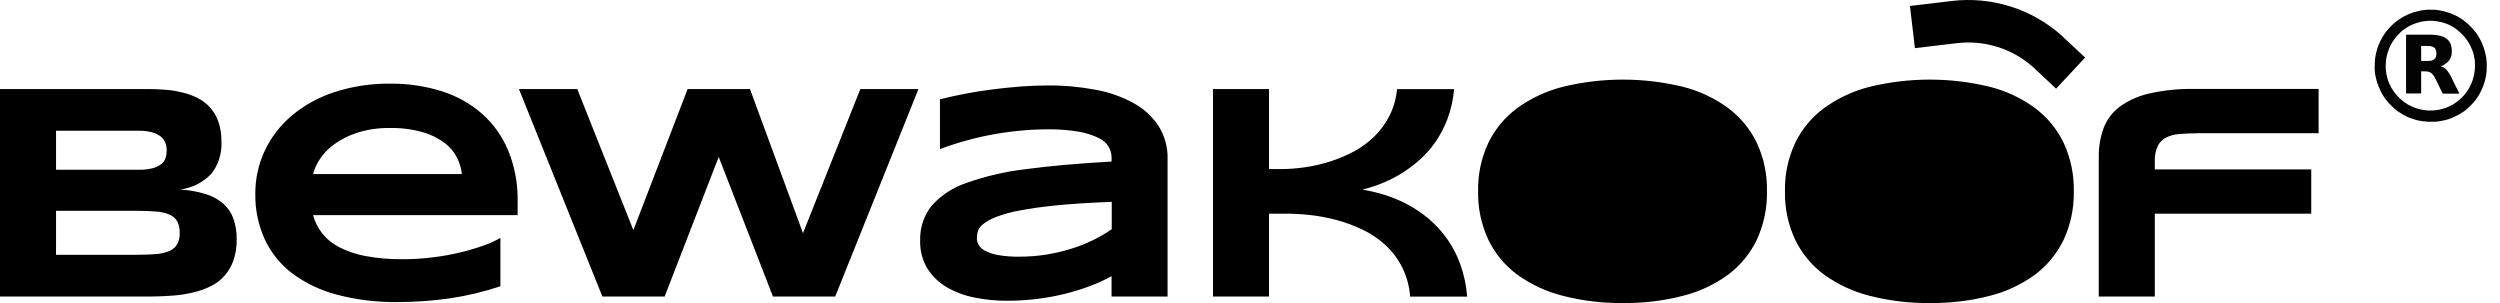 <svg xmlns="http://www.w3.org/2000/svg" width="132" height="16" viewBox="0 0 132 16" fill="none"><path d="M12.497 12.632C12.505 13.009 12.448 13.384 12.328 13.741C12.129 14.334 11.703 14.824 11.144 15.104C10.85 15.251 10.539 15.362 10.219 15.437C9.865 15.524 9.504 15.58 9.14 15.606C8.757 15.636 8.359 15.656 7.952 15.656H0V4.701H7.807C8.121 4.701 8.434 4.716 8.752 4.74C9.058 4.763 9.361 4.813 9.657 4.89C9.935 4.956 10.204 5.056 10.458 5.188C10.703 5.314 10.922 5.484 11.104 5.69C11.296 5.91 11.442 6.165 11.537 6.441C11.647 6.775 11.699 7.124 11.691 7.476C11.725 8.086 11.538 8.688 11.164 9.171C10.725 9.635 10.137 9.93 9.503 10.007C9.967 10.031 10.427 10.113 10.871 10.25C11.213 10.353 11.53 10.528 11.801 10.763C12.04 10.978 12.221 11.25 12.328 11.553C12.446 11.901 12.503 12.266 12.497 12.632ZM8.802 7.948C8.804 7.814 8.782 7.681 8.737 7.555C8.69 7.425 8.609 7.311 8.504 7.222C8.371 7.114 8.216 7.037 8.051 6.993C7.811 6.927 7.563 6.897 7.315 6.904H2.959V8.962H7.32C7.568 8.969 7.815 8.942 8.056 8.883C8.219 8.842 8.373 8.769 8.509 8.669C8.614 8.585 8.695 8.473 8.742 8.346C8.782 8.217 8.802 8.083 8.802 7.948ZM9.488 12.289C9.497 12.081 9.452 11.874 9.359 11.688C9.266 11.531 9.127 11.408 8.961 11.335C8.738 11.242 8.501 11.186 8.26 11.17C7.971 11.146 7.628 11.131 7.231 11.131H2.959V13.453H7.231C7.628 13.453 7.971 13.438 8.26 13.413C8.502 13.398 8.739 13.341 8.961 13.244C9.127 13.171 9.266 13.047 9.359 12.891C9.455 12.706 9.5 12.498 9.488 12.289ZM26.426 15.114C25.55 15.407 24.649 15.621 23.735 15.755C22.826 15.886 21.909 15.95 20.99 15.949C19.914 15.964 18.84 15.834 17.798 15.561C16.948 15.343 16.147 14.963 15.441 14.443C14.817 13.971 14.317 13.355 13.984 12.647C13.64 11.894 13.468 11.073 13.481 10.245C13.474 9.448 13.647 8.659 13.989 7.938C14.328 7.224 14.818 6.593 15.426 6.088C16.088 5.54 16.85 5.123 17.669 4.86C18.616 4.555 19.607 4.405 20.602 4.417C21.528 4.407 22.45 4.543 23.333 4.82C24.117 5.065 24.842 5.472 25.461 6.014C26.061 6.549 26.532 7.214 26.838 7.958C27.181 8.804 27.348 9.711 27.331 10.623V11.359H16.53C16.624 11.704 16.785 12.026 17.002 12.309C17.244 12.616 17.549 12.867 17.897 13.045C18.336 13.269 18.805 13.428 19.29 13.518C19.941 13.637 20.602 13.694 21.264 13.687C21.797 13.686 22.331 13.653 22.86 13.587C23.351 13.528 23.837 13.44 24.317 13.324C24.732 13.226 25.14 13.105 25.541 12.961C25.845 12.855 26.14 12.722 26.421 12.563V15.114H26.426ZM24.387 9.191C24.354 8.899 24.272 8.615 24.143 8.351C23.994 8.042 23.774 7.773 23.502 7.565C23.157 7.304 22.768 7.109 22.353 6.988C21.778 6.823 21.181 6.746 20.583 6.759C19.999 6.748 19.418 6.832 18.862 7.008C18.427 7.148 18.016 7.354 17.644 7.62C17.343 7.834 17.085 8.102 16.883 8.41C16.723 8.649 16.603 8.913 16.53 9.191H24.387ZM39.599 4.701L42.398 12.309L45.427 4.701H48.495L44.099 15.656H40.812L37.948 8.286L35.093 15.656H31.806L27.4 4.701H30.479L33.442 12.15L36.307 4.701H39.599ZM58.69 15.656V14.582C58.298 14.797 57.891 14.982 57.471 15.134C57.028 15.295 56.577 15.431 56.119 15.541C55.641 15.653 55.158 15.737 54.672 15.795C54.173 15.851 53.672 15.879 53.17 15.88C52.595 15.882 52.022 15.825 51.459 15.711C50.945 15.614 50.45 15.43 49.997 15.168C49.582 14.929 49.23 14.593 48.973 14.189C48.703 13.743 48.568 13.228 48.585 12.707C48.562 12.04 48.777 11.386 49.191 10.862C49.692 10.304 50.33 9.888 51.041 9.654C52.06 9.295 53.116 9.052 54.189 8.928C55.457 8.759 56.957 8.626 58.69 8.53V8.301C58.686 8.113 58.637 7.928 58.545 7.764C58.421 7.559 58.24 7.395 58.023 7.292C57.696 7.133 57.347 7.021 56.989 6.958C56.434 6.863 55.871 6.82 55.308 6.829C54.776 6.83 54.245 6.858 53.717 6.914C53.195 6.968 52.687 7.043 52.2 7.142C51.713 7.237 51.25 7.351 50.818 7.476C50.38 7.605 49.987 7.734 49.629 7.873V5.243C50.517 5.02 51.417 4.849 52.324 4.731C52.822 4.666 53.329 4.611 53.841 4.571C54.353 4.532 54.841 4.512 55.308 4.512C56.162 4.505 57.015 4.582 57.854 4.74C58.556 4.865 59.233 5.104 59.858 5.447C60.39 5.737 60.843 6.154 61.176 6.66C61.502 7.182 61.667 7.79 61.648 8.405V15.656H58.69ZM58.69 10.658C57.551 10.703 56.584 10.764 55.79 10.842C54.995 10.922 54.333 11.016 53.811 11.121C53.389 11.195 52.974 11.31 52.573 11.464C52.332 11.554 52.106 11.68 51.902 11.837C51.774 11.934 51.679 12.068 51.628 12.22C51.596 12.335 51.579 12.453 51.578 12.573C51.579 12.704 51.615 12.833 51.683 12.946C51.771 13.083 51.897 13.191 52.046 13.259C52.264 13.364 52.497 13.437 52.737 13.473C53.095 13.532 53.458 13.559 53.821 13.552C54.296 13.554 54.77 13.517 55.238 13.443C55.684 13.371 56.125 13.268 56.556 13.135C56.957 13.011 57.348 12.856 57.725 12.672C58.065 12.508 58.391 12.317 58.7 12.1V10.658H58.69ZM74.454 15.656C74.382 14.613 73.912 13.637 73.141 12.931C72.784 12.604 72.379 12.333 71.942 12.125C71.504 11.913 71.046 11.743 70.575 11.618C70.116 11.495 69.649 11.406 69.177 11.354C68.746 11.306 68.313 11.282 67.879 11.28H67.004V15.656H64.045V4.701H67.004V8.928H67.611C68.04 8.927 68.469 8.895 68.894 8.833C69.344 8.769 69.788 8.667 70.222 8.53C70.658 8.391 71.081 8.213 71.485 7.998C71.882 7.785 72.247 7.517 72.569 7.202C72.892 6.885 73.16 6.517 73.365 6.113C73.585 5.673 73.72 5.196 73.762 4.706H76.776C76.732 5.243 76.615 5.772 76.428 6.277C76.261 6.722 76.039 7.145 75.766 7.535C75.513 7.892 75.217 8.218 74.886 8.505C74.576 8.771 74.243 9.011 73.892 9.221C73.567 9.412 73.228 9.577 72.877 9.713C72.569 9.833 72.254 9.933 71.932 10.012C72.325 10.075 72.712 10.166 73.091 10.285C73.503 10.413 73.902 10.578 74.284 10.777C74.687 10.988 75.065 11.242 75.413 11.533C76.179 12.172 76.76 13.003 77.099 13.94C77.298 14.495 77.422 15.073 77.467 15.661H74.454V15.656ZM115.987 7.038C115.639 7.038 115.33 7.053 115.057 7.078C114.815 7.094 114.578 7.159 114.361 7.267C114.171 7.367 114.017 7.526 113.923 7.719C113.812 7.976 113.761 8.255 113.774 8.535V8.943H122.034V11.28H113.774V15.656H110.815V8.286C110.807 7.769 110.893 7.255 111.069 6.769C111.238 6.322 111.529 5.931 111.909 5.641C112.377 5.303 112.908 5.065 113.471 4.939C114.265 4.761 115.078 4.679 115.892 4.696H122.422V7.033H115.987V7.038ZM93.296 10.101C93.312 10.981 93.131 11.853 92.764 12.652C92.415 13.382 91.894 14.017 91.247 14.502C90.529 15.025 89.717 15.405 88.855 15.621C87.822 15.886 86.758 16.013 85.692 15.999C84.624 16.012 83.559 15.885 82.525 15.621C81.657 15.403 80.839 15.024 80.113 14.502C79.459 14.02 78.933 13.385 78.581 12.652C78.21 11.854 78.026 10.981 78.044 10.101C78.026 9.221 78.21 8.348 78.581 7.55C78.934 6.82 79.46 6.187 80.113 5.705C80.838 5.181 81.657 4.8 82.525 4.581C84.605 4.077 86.775 4.077 88.855 4.581C89.717 4.798 90.53 5.179 91.247 5.705C91.894 6.189 92.415 6.822 92.764 7.55C93.133 8.349 93.315 9.221 93.296 10.101ZM109.497 10.101C109.514 10.981 109.332 11.853 108.965 12.652C108.616 13.382 108.096 14.017 107.448 14.502C106.73 15.025 105.918 15.405 105.056 15.621C104.023 15.886 102.96 16.013 101.894 15.999C100.826 16.012 99.761 15.885 98.726 15.621C97.859 15.403 97.041 15.024 96.314 14.502C95.66 14.02 95.134 13.385 94.783 12.652C94.411 11.854 94.227 10.981 94.246 10.101C94.228 9.221 94.412 8.348 94.783 7.55C95.136 6.82 95.662 6.187 96.314 5.705C97.04 5.181 97.858 4.8 98.726 4.581C100.806 4.077 102.976 4.077 105.056 4.581C105.919 4.798 106.731 5.179 107.448 5.705C108.096 6.189 108.616 6.822 108.965 7.55C109.333 8.349 109.515 9.222 109.497 10.101ZM108.562 4.681L107.334 3.532C106.792 3.052 106.155 2.692 105.464 2.477C104.773 2.261 104.045 2.193 103.326 2.279L101.108 2.542L100.844 0.315L103.062 0.051C104.098 -0.071 105.148 0.027 106.143 0.339C107.138 0.651 108.055 1.17 108.836 1.861L108.856 1.881L110.094 3.04L108.562 4.681Z" fill="black"></path><path d="M128.227 6.426H128.183L128.033 6.411H128.013C128.001 6.404 127.987 6.402 127.974 6.406H127.949C127.91 6.402 127.872 6.395 127.834 6.386C127.821 6.383 127.808 6.383 127.795 6.386C127.785 6.371 127.775 6.376 127.76 6.376H127.745C127.61 6.348 127.477 6.309 127.347 6.262C127.287 6.242 127.228 6.217 127.168 6.197C127.166 6.194 127.163 6.191 127.159 6.19C127.156 6.188 127.152 6.187 127.148 6.187C127.129 6.177 127.109 6.168 127.089 6.162H127.084C127.084 6.157 127.084 6.157 127.079 6.157H127.074C127.074 6.156 127.073 6.155 127.072 6.154C127.071 6.153 127.07 6.152 127.069 6.152H127.064C127.064 6.151 127.063 6.15 127.062 6.149C127.061 6.148 127.06 6.147 127.059 6.147H127.049C127.049 6.142 127.044 6.137 127.039 6.132C126.974 6.097 126.909 6.063 126.845 6.033C126.78 5.993 126.721 5.953 126.656 5.913L126.601 5.874C126.586 5.864 126.571 5.849 126.556 5.839C126.477 5.774 126.402 5.715 126.328 5.645C126.2 5.525 126.082 5.396 125.975 5.257C125.965 5.242 125.95 5.227 125.94 5.212L125.9 5.158C125.86 5.093 125.82 5.033 125.781 4.969C125.766 4.939 125.751 4.914 125.736 4.884C125.736 4.879 125.731 4.879 125.731 4.874C125.696 4.8 125.656 4.725 125.622 4.645C125.617 4.626 125.607 4.611 125.602 4.591L125.597 4.586C125.549 4.469 125.51 4.349 125.477 4.228C125.462 4.163 125.447 4.098 125.433 4.039C125.433 4.029 125.433 4.014 125.418 4.009C125.42 3.996 125.42 3.982 125.418 3.969C125.413 3.931 125.407 3.892 125.398 3.855V3.84C125.398 3.835 125.398 3.835 125.393 3.835C125.395 3.815 125.395 3.795 125.393 3.775C125.387 3.731 125.384 3.686 125.383 3.641V3.576C125.388 3.477 125.383 3.372 125.388 3.273C125.402 3.05 125.443 2.83 125.507 2.616C125.567 2.412 125.651 2.215 125.756 2.03C125.761 2.02 125.761 2.015 125.766 2.005C125.775 1.995 125.782 1.983 125.786 1.97L125.92 1.761L125.925 1.756C125.93 1.751 125.935 1.746 125.935 1.741C125.955 1.716 125.97 1.692 125.99 1.667C125.994 1.662 125.999 1.652 126.004 1.647C126.059 1.582 126.114 1.517 126.173 1.453C126.281 1.339 126.395 1.233 126.517 1.135C126.522 1.13 126.532 1.125 126.537 1.12C126.561 1.1 126.586 1.085 126.611 1.065C126.616 1.06 126.621 1.055 126.626 1.055L126.631 1.05L126.84 0.916C126.853 0.912 126.865 0.905 126.875 0.896C126.9 0.881 126.929 0.871 126.954 0.856C127.044 0.806 127.143 0.767 127.238 0.722L127.447 0.647C127.601 0.602 127.755 0.568 127.914 0.538H127.929C127.984 0.533 128.038 0.523 128.088 0.518H128.108C128.222 0.508 128.337 0.513 128.451 0.513H128.516C128.56 0.519 128.605 0.522 128.65 0.523C128.659 0.522 128.667 0.524 128.675 0.528C128.685 0.538 128.7 0.533 128.71 0.533H128.725C128.794 0.548 128.869 0.558 128.938 0.573C129.217 0.631 129.487 0.728 129.739 0.861C129.741 0.863 129.743 0.864 129.746 0.865C129.749 0.866 129.751 0.866 129.754 0.866C129.759 0.866 129.759 0.871 129.764 0.871C129.791 0.889 129.819 0.906 129.848 0.921L130.022 1.035L130.077 1.075C130.092 1.085 130.107 1.1 130.122 1.11C130.202 1.174 130.276 1.234 130.351 1.304C130.479 1.423 130.597 1.553 130.704 1.692C130.714 1.706 130.729 1.721 130.739 1.736L130.778 1.791C130.813 1.851 130.853 1.905 130.888 1.965C130.908 1.997 130.926 2.03 130.942 2.064C130.962 2.104 130.982 2.139 131.002 2.179C131.012 2.204 131.027 2.229 131.037 2.253C131.092 2.38 131.14 2.51 131.181 2.641C131.211 2.746 131.236 2.85 131.256 2.96C131.255 2.967 131.257 2.974 131.261 2.979C131.265 3.018 131.272 3.056 131.281 3.094V3.114C131.28 3.129 131.281 3.144 131.286 3.159V3.173C131.291 3.223 131.291 3.273 131.301 3.323V3.377C131.301 3.492 131.301 3.611 131.296 3.725V3.74C131.286 3.81 131.281 3.88 131.271 3.949V3.964C131.251 4.064 131.231 4.163 131.206 4.262C131.196 4.306 131.182 4.35 131.166 4.392C131.141 4.456 131.121 4.526 131.097 4.591C131.042 4.715 130.987 4.834 130.923 4.954C130.923 4.959 130.918 4.959 130.918 4.964C130.918 4.969 130.913 4.969 130.913 4.974C130.868 5.048 130.818 5.123 130.773 5.192L130.768 5.197C130.763 5.202 130.758 5.207 130.758 5.212C130.739 5.237 130.724 5.262 130.704 5.287C130.699 5.292 130.694 5.302 130.689 5.307C130.634 5.371 130.579 5.436 130.52 5.501C130.413 5.614 130.298 5.721 130.177 5.819C130.172 5.824 130.162 5.829 130.157 5.834C130.132 5.854 130.102 5.874 130.077 5.894C130.072 5.894 130.072 5.899 130.067 5.899C130.062 5.899 130.062 5.904 130.057 5.904C129.983 5.948 129.908 5.998 129.838 6.043C129.834 6.043 129.834 6.048 129.829 6.048C129.824 6.048 129.824 6.053 129.819 6.053C129.794 6.068 129.769 6.078 129.744 6.093C129.65 6.142 129.555 6.182 129.461 6.227L129.252 6.301C129.152 6.326 129.048 6.361 128.948 6.376L128.784 6.406H128.769C128.715 6.411 128.66 6.421 128.61 6.426H128.227ZM127.044 1.478C127.034 1.478 127.029 1.483 127.024 1.493C126.995 1.508 126.969 1.526 126.944 1.547C126.939 1.552 126.934 1.552 126.929 1.557C126.853 1.61 126.781 1.67 126.716 1.736C126.609 1.836 126.512 1.946 126.427 2.064C126.422 2.069 126.422 2.074 126.417 2.079C126.396 2.104 126.378 2.131 126.362 2.159C126.356 2.165 126.351 2.171 126.348 2.179C126.343 2.184 126.338 2.194 126.333 2.199C126.333 2.204 126.328 2.204 126.328 2.209C126.298 2.253 126.272 2.3 126.248 2.348C126.198 2.431 126.158 2.519 126.129 2.612C126.106 2.66 126.088 2.709 126.074 2.761C126.025 2.904 125.994 3.053 125.98 3.203V3.218C125.97 3.282 125.965 3.347 125.965 3.412V3.467C125.961 3.523 125.963 3.58 125.97 3.636V3.656C125.978 3.815 126.006 3.972 126.054 4.123C126.053 4.132 126.055 4.14 126.059 4.148C126.079 4.225 126.106 4.3 126.139 4.372C126.15 4.41 126.167 4.447 126.188 4.481C126.238 4.591 126.298 4.696 126.367 4.795C126.372 4.8 126.377 4.809 126.382 4.814L126.387 4.819C126.392 4.829 126.392 4.834 126.402 4.839C126.408 4.856 126.418 4.87 126.432 4.879C126.476 4.942 126.524 5.002 126.576 5.058C126.676 5.171 126.788 5.272 126.909 5.361C126.922 5.373 126.935 5.383 126.949 5.391C126.965 5.407 126.984 5.421 127.004 5.431C127.099 5.502 127.203 5.56 127.312 5.605C127.347 5.625 127.384 5.641 127.422 5.655C127.492 5.689 127.565 5.715 127.64 5.734C127.648 5.739 127.657 5.741 127.665 5.739C127.777 5.775 127.892 5.8 128.008 5.814H128.023C128.061 5.822 128.099 5.827 128.138 5.829H128.158C128.214 5.836 128.27 5.837 128.327 5.834H128.386C128.45 5.836 128.513 5.831 128.575 5.819H128.59C128.641 5.817 128.691 5.811 128.739 5.799C128.846 5.783 128.951 5.756 129.053 5.72C129.098 5.71 129.141 5.695 129.182 5.675C129.272 5.643 129.358 5.603 129.441 5.555C129.495 5.53 129.546 5.5 129.595 5.466C129.605 5.456 129.62 5.451 129.63 5.441C129.658 5.426 129.685 5.407 129.709 5.386C129.712 5.386 129.714 5.385 129.716 5.383C129.718 5.381 129.719 5.379 129.719 5.376C129.8 5.319 129.876 5.256 129.948 5.187C130.052 5.092 130.146 4.985 130.226 4.869C130.231 4.864 130.236 4.864 130.236 4.854C130.257 4.83 130.276 4.803 130.291 4.775C130.291 4.77 130.296 4.77 130.296 4.765C130.337 4.709 130.372 4.649 130.4 4.586C130.45 4.503 130.49 4.414 130.52 4.322C130.54 4.283 130.555 4.241 130.565 4.198C130.615 4.046 130.648 3.889 130.664 3.73V3.715C130.675 3.667 130.678 3.616 130.674 3.566V3.531C130.675 3.531 130.677 3.531 130.677 3.53C130.678 3.529 130.679 3.528 130.679 3.527V3.467C130.682 3.41 130.681 3.354 130.674 3.298V3.278C130.675 3.224 130.668 3.171 130.654 3.119V3.104C130.64 3.004 130.619 2.906 130.589 2.81C130.59 2.794 130.584 2.778 130.574 2.766C130.557 2.697 130.532 2.63 130.5 2.567C130.488 2.528 130.472 2.491 130.45 2.457C130.444 2.438 130.436 2.42 130.425 2.403C130.385 2.313 130.335 2.228 130.276 2.149C130.267 2.128 130.254 2.109 130.236 2.094C130.226 2.074 130.213 2.056 130.197 2.04C130.192 2.035 130.192 2.03 130.187 2.03C130.149 1.975 130.108 1.923 130.062 1.876C129.969 1.771 129.866 1.676 129.754 1.592C129.749 1.587 129.744 1.587 129.744 1.582L129.739 1.577C129.725 1.564 129.71 1.552 129.694 1.542C129.689 1.537 129.679 1.532 129.674 1.527L129.669 1.522C129.664 1.517 129.654 1.513 129.65 1.508C129.571 1.45 129.488 1.4 129.401 1.358C129.347 1.327 129.29 1.3 129.232 1.279C129.205 1.264 129.177 1.253 129.147 1.244C128.998 1.187 128.843 1.147 128.685 1.125H128.67C128.659 1.12 128.647 1.118 128.635 1.12H128.62C128.582 1.112 128.544 1.107 128.506 1.105H128.486C128.43 1.098 128.373 1.096 128.317 1.1H128.252C128.192 1.097 128.132 1.102 128.073 1.115H128.058C128.008 1.116 127.958 1.123 127.909 1.135C127.809 1.152 127.711 1.177 127.616 1.209C127.563 1.222 127.511 1.24 127.461 1.264C127.371 1.296 127.282 1.336 127.198 1.383C127.151 1.406 127.106 1.432 127.064 1.463C127.059 1.463 127.059 1.468 127.054 1.468C127.059 1.468 127.054 1.473 127.044 1.478Z" fill="#030303"></path><path d="M129.831 4.945H129.03C128.986 4.955 128.966 4.93 128.951 4.89C128.931 4.846 128.906 4.801 128.886 4.761C128.871 4.726 128.851 4.696 128.836 4.662C128.822 4.632 128.807 4.597 128.792 4.567C128.732 4.433 128.667 4.304 128.598 4.174C128.559 4.087 128.509 4.005 128.449 3.931C128.407 3.88 128.354 3.84 128.295 3.812C128.236 3.785 128.171 3.771 128.105 3.771C128.021 3.761 127.931 3.771 127.847 3.766C127.842 3.766 127.832 3.766 127.837 3.776V4.856C127.834 4.869 127.834 4.882 127.837 4.895C127.842 4.93 127.832 4.935 127.797 4.935H127.041C127.039 4.902 127.039 4.869 127.041 4.836V2.434C127.041 2.314 127.036 2.2 127.041 2.081V1.862C127.041 1.837 127.051 1.832 127.076 1.832H128.409C128.459 1.837 128.508 1.837 128.558 1.842H128.583C128.598 1.852 128.608 1.847 128.623 1.847H128.638L128.861 1.892C128.864 1.891 128.867 1.892 128.869 1.893C128.872 1.893 128.874 1.895 128.876 1.897C128.977 1.925 129.072 1.969 129.16 2.026L129.165 2.031C129.19 2.056 129.219 2.076 129.244 2.101L129.279 2.135C129.335 2.201 129.379 2.277 129.408 2.359C129.419 2.39 129.427 2.422 129.433 2.454C129.433 2.479 129.438 2.505 129.448 2.528V2.543C129.461 2.642 129.461 2.742 129.448 2.842C129.433 2.987 129.374 3.124 129.279 3.234C129.204 3.314 129.117 3.382 129.02 3.433C129.012 3.437 129.003 3.442 128.996 3.448C128.971 3.458 128.941 3.468 128.916 3.478C128.901 3.483 128.886 3.488 128.866 3.493C128.897 3.501 128.927 3.511 128.956 3.523C129.029 3.559 129.096 3.606 129.155 3.662C129.17 3.677 129.185 3.697 129.199 3.712C129.27 3.797 129.331 3.888 129.383 3.985C129.413 4.04 129.438 4.1 129.468 4.154V4.159C129.513 4.259 129.563 4.358 129.612 4.453C129.622 4.481 129.636 4.507 129.652 4.532L129.846 4.92C129.831 4.94 129.831 4.94 129.831 4.945ZM128.135 2.424H128.036C128.019 2.421 128.002 2.422 127.986 2.429V2.424H127.857C127.842 2.424 127.837 2.429 127.837 2.444V3.195C127.837 3.21 127.842 3.219 127.857 3.219C128.001 3.214 128.145 3.224 128.289 3.214C128.364 3.214 128.436 3.191 128.498 3.15C128.508 3.15 128.513 3.145 128.518 3.135C128.566 3.104 128.6 3.056 128.613 3.001C128.635 2.949 128.645 2.893 128.643 2.837C128.647 2.761 128.633 2.687 128.603 2.618C128.601 2.602 128.594 2.588 128.583 2.578C128.57 2.551 128.549 2.528 128.523 2.513C128.518 2.508 128.513 2.498 128.503 2.498C128.416 2.446 128.316 2.422 128.215 2.429C128.189 2.425 128.162 2.423 128.135 2.424Z" fill="#030303"></path></svg>